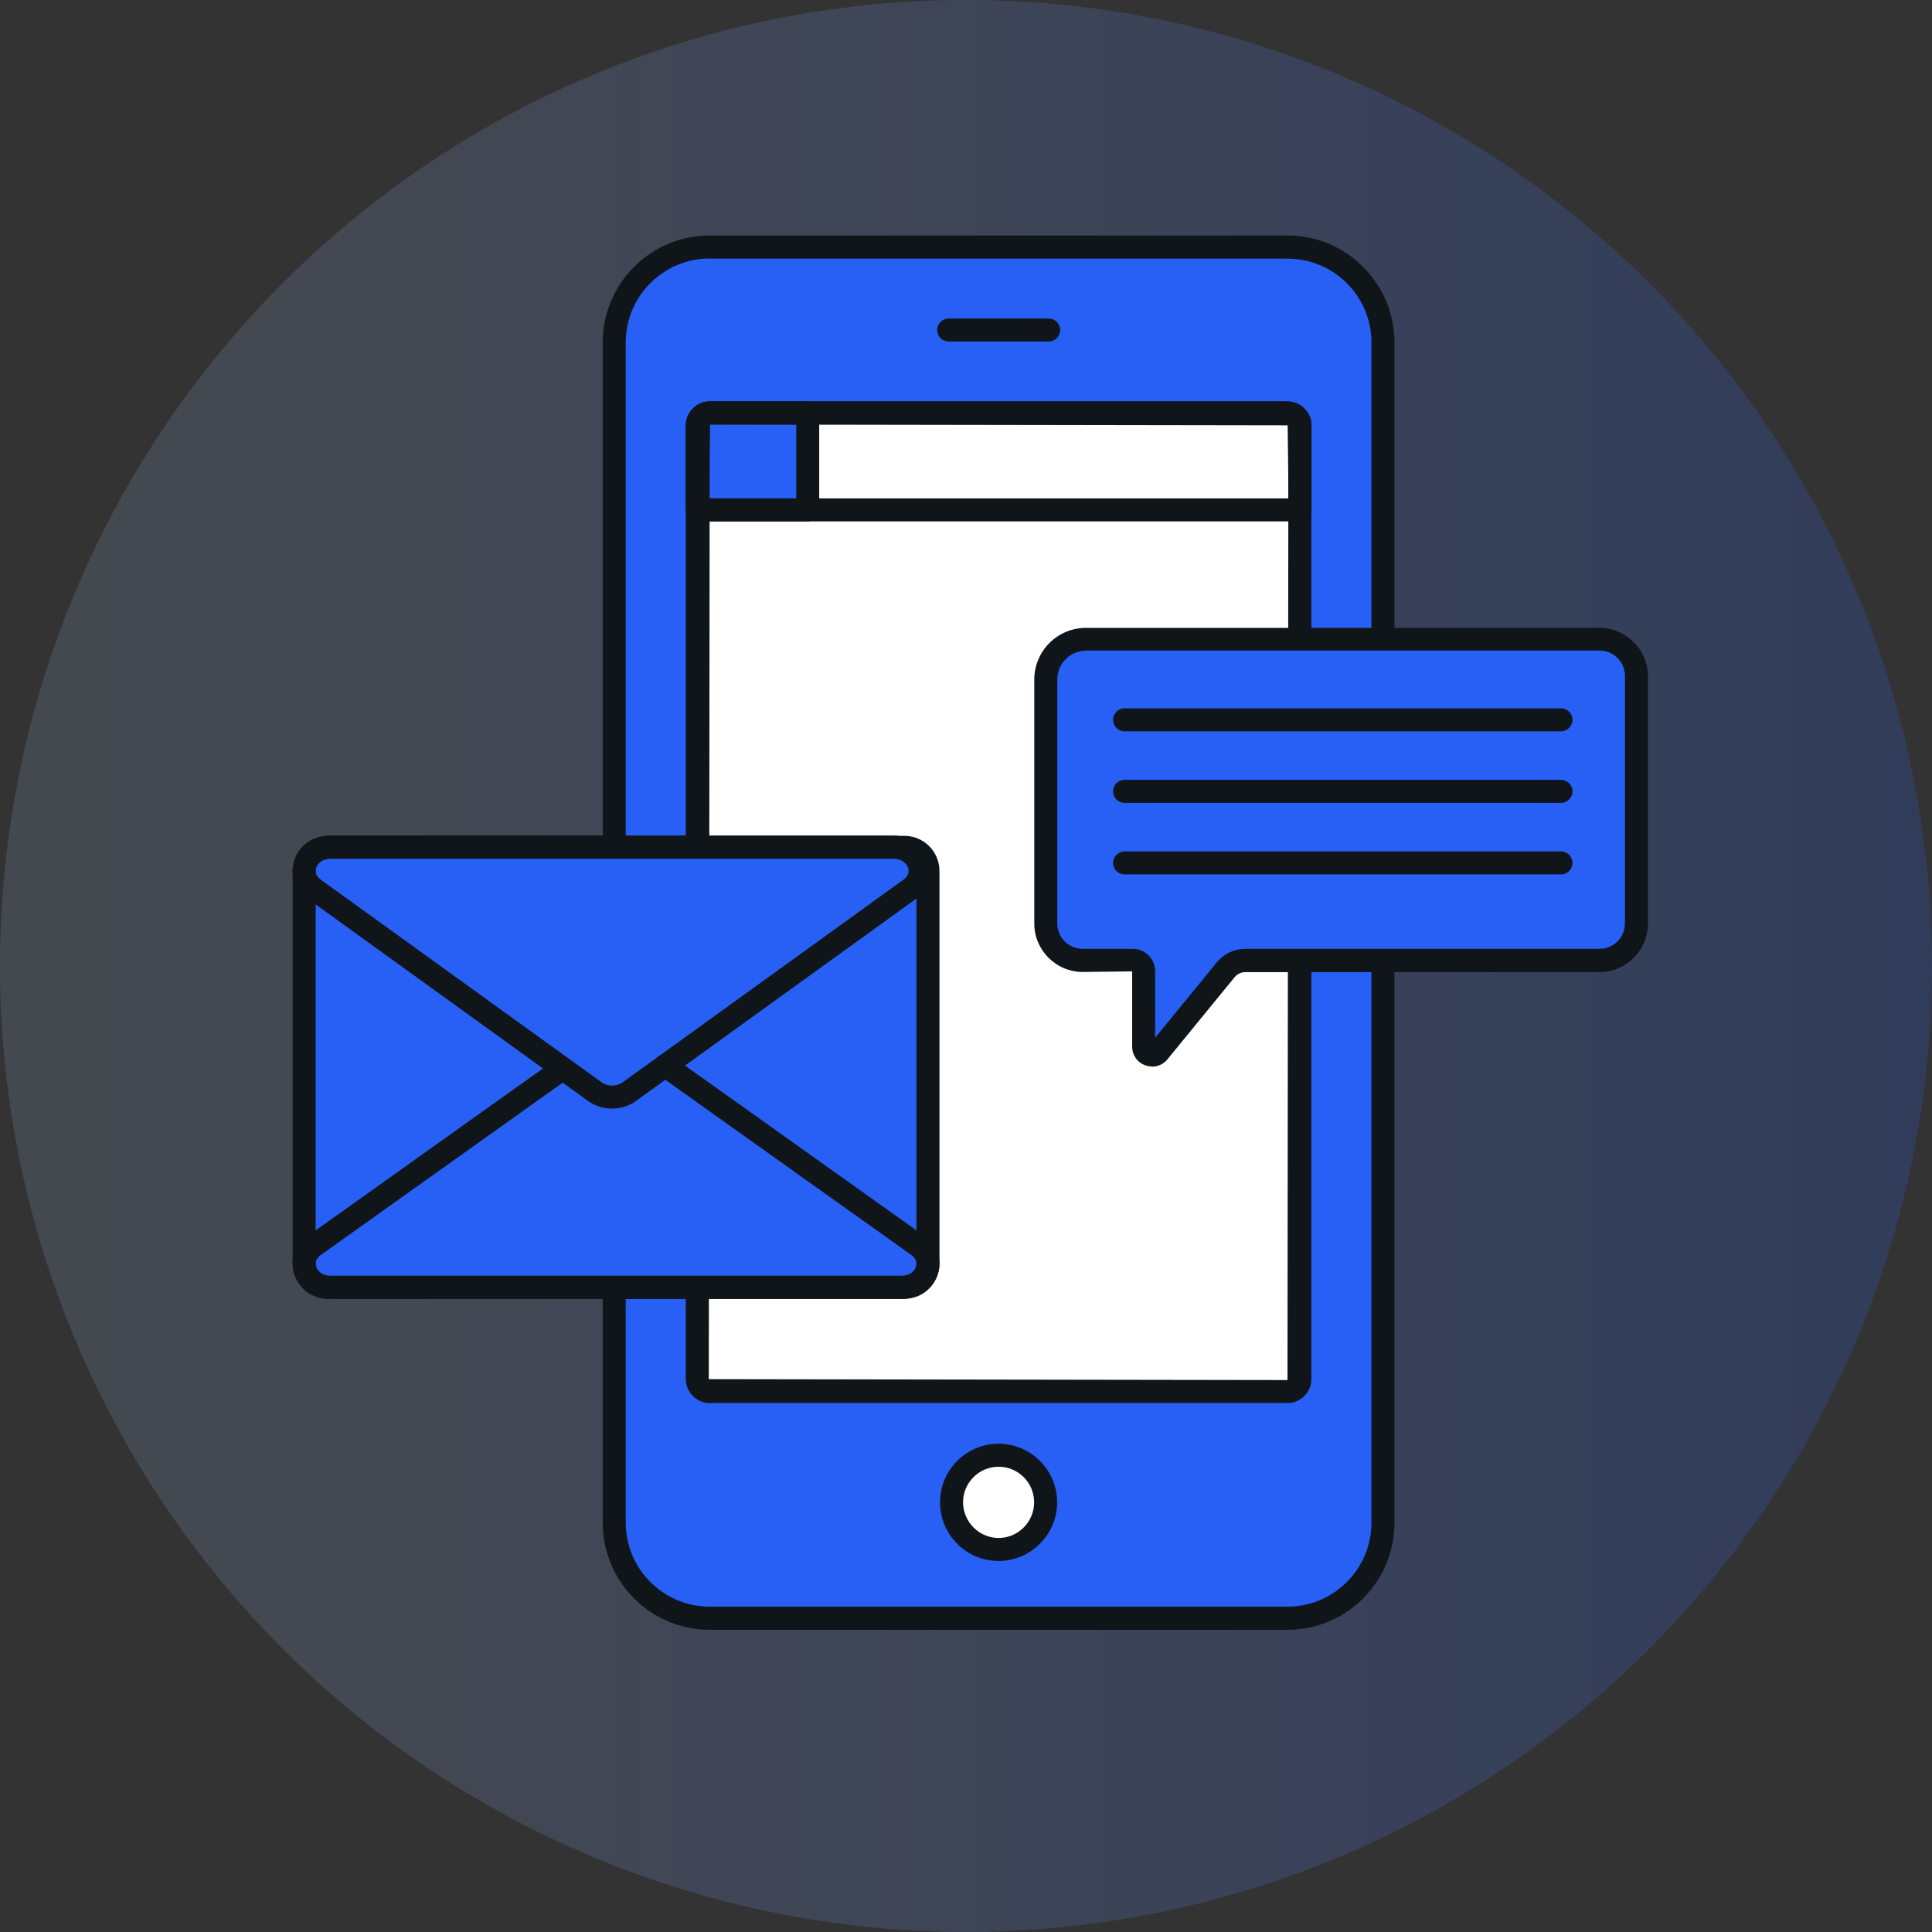 <?xml version="1.0" encoding="UTF-8"?>
<svg id="Layer_2" data-name="Layer 2" xmlns="http://www.w3.org/2000/svg" xmlns:xlink="http://www.w3.org/1999/xlink" viewBox="0 0 127.73 127.73">
  <rect x="0" y="0" width="127.73" height="127.73" fill="#333333" stroke="none"/>
  <defs>
    <style>
      .cls-1 {
        fill: url(#linear-gradient);
      }

      .cls-1, .cls-2, .cls-3, .cls-4 {
        stroke-width: 0px;
      }

      .cls-2 {
        fill: #2860f5;
      }

      .cls-3 {
        fill: #0f1518;
      }

      .cls-5 {
        opacity: .2;
      }

      .cls-4 {
        fill: #fff;
      }
    </style>
    <linearGradient id="linear-gradient" x1="0" y1="63.86" x2="127.73" y2="63.86" gradientUnits="userSpaceOnUse">
      <stop offset=".05" stop-color="#a7bff1" stop-opacity=".5"/>
      <stop offset="1" stop-color="#2860f5"/>
    </linearGradient>
  </defs>
  <g id="Layer_1-2" data-name="Layer 1">
    <g>
      <g class="cls-5">
        <circle class="cls-1" cx="63.86" cy="63.86" r="63.86"/>
        <circle class="cls-1" cx="63.86" cy="63.86" r="63.86"/>
      </g>
      <path class="cls-2" d="M85.23,16.33h-38.2c-3.47,0-6.31,2.84-6.31,6.31v78.04c0,3.47,2.84,6.31,6.31,6.31h38.2c3.47,0,6.31-2.84,6.31-6.31V22.64c0-3.47-2.84-6.31-6.31-6.31"/>
      <path class="cls-4" d="M46.21,33.35v57.83c0,.44.38.82.82.82h38.2c.44,0,.82-.38.82-.82v-57.83h-39.84Z"/>
      <path class="cls-4" d="M66.13,96.21c-1.71,0-3.11,1.4-3.11,3.11s1.4,3.11,3.11,3.11,3.11-1.4,3.11-3.11-1.4-3.11-3.11-3.11"/>
      <path class="cls-4" d="M85.23,27.3h-38.2c-.44,0-.82.38-.82.82v5.59h39.84v-5.59c0-.44-.38-.82-.82-.82"/>
      <path class="cls-2" d="M53.51,27.3h-6.48c-.44,0-.82.38-.82.82v5.59h7.3v-6.41Z"/>
      <path class="cls-3" d="M66.02,103.2c-2.14,0-3.87-1.74-3.87-3.88s1.74-3.87,3.87-3.87,3.87,1.74,3.87,3.87-1.74,3.88-3.87,3.88ZM66.02,96.97c-1.3,0-2.35,1.06-2.35,2.35s1.06,2.36,2.35,2.36,2.35-1.06,2.35-2.36-1.06-2.35-2.35-2.35Z"/>
      <path class="cls-3" d="M69.33,22.58h-6.61c-.42,0-.76-.34-.76-.76s.34-.76.76-.76h6.61c.42,0,.76.34.76.76s-.34.76-.76.76Z"/>
      <path class="cls-3" d="M85.95,34.47h-39.84c-.42,0-.76-.34-.76-.76v-5.59c0-.86.72-1.58,1.58-1.58h38.2c.86,0,1.58.72,1.58,1.58v5.59c0,.42-.34.76-.76.76ZM46.87,32.95h38.32l-.06-4.89h-38.2l-.05,4.89Z"/>
      <path class="cls-3" d="M85.12,92.76h-38.2c-.86,0-1.58-.72-1.58-1.58V28.12c0-.86.72-1.58,1.58-1.58h38.2c.86,0,1.58.72,1.58,1.58v63.06c0,.86-.72,1.58-1.58,1.58ZM46.92,28.06l-.06,63.12,38.26.06.06-63.12-38.26-.06Z"/>
      <path class="cls-3" d="M53.4,34.47h-7.3c-.42,0-.76-.34-.76-.76v-5.59c0-.86.72-1.58,1.58-1.58h6.48c.42,0,.76.34.76.76v6.41c0,.42-.34.76-.76.76ZM46.87,32.95h5.77v-4.89h-5.72l-.05,4.89Z"/>
      <path class="cls-3" d="M85.12,107.75h-38.2c-3.9,0-7.07-3.17-7.07-7.07V22.64c0-3.9,3.17-7.07,7.07-7.07h38.2c3.9,0,7.07,3.17,7.07,7.07v78.04c0,3.9-3.17,7.07-7.07,7.07ZM46.92,17.09c-3.06,0-5.55,2.49-5.55,5.54v78.04c0,3.06,2.49,5.55,5.55,5.55h38.2c3.06,0,5.55-2.49,5.55-5.55V22.64c0-3.06-2.49-5.54-5.55-5.54h-38.2Z"/>
      <path class="cls-2" d="M71.8,42.26c-1.47,0-2.66,1.19-2.66,2.66v16.14c0,1.34,1.1,2.44,2.44,2.44h3.31c.4,0,.72.32.72.72v4.97c0,.52.65.75.98.35l4.44-5.43c.32-.39.8-.62,1.31-.62h23.41c1.34,0,2.44-1.1,2.44-2.44v-16.36c0-1.34-1.1-2.44-2.44-2.44h-33.95"/>
      <path id="path3092" class="cls-4" d="M59.79,85.11H21.67c-.86,0-1.56-.7-1.56-1.56v-25.97c0-.86.7-1.56,1.56-1.56h38.12c.86,0,1.56.7,1.56,1.56v25.97c0,.86-.7,1.56-1.56,1.56Z"/>
      <path id="path3092-2" data-name="path3092" class="cls-2" d="M59.79,85.11H21.67c-.86,0-1.56-.7-1.56-1.56v-25.97c0-.86.7-1.56,1.56-1.56h38.12c.86,0,1.56.7,1.56,1.56v25.97c0,.86-.7,1.56-1.56,1.56Z"/>
      <g id="g3144">
        <path class="cls-3" d="M40.46,73.29c-.56,0-1.11-.17-1.58-.5l-18.57-13.4c-.83-.6-1.16-1.55-.86-2.48.32-1,1.3-1.67,2.44-1.67h37.14c1.14,0,2.12.67,2.44,1.67.3.93-.03,1.88-.86,2.48l-18.57,13.4c-.46.34-1.02.5-1.58.5ZM21.89,56.77c-.59,0-.9.33-.99.61-.05.17-.09.49.31.78h0l18.57,13.4c.39.28.98.28,1.38,0l18.57-13.4c.39-.28.36-.61.31-.78-.09-.28-.41-.61-.99-.61H21.89Z"/>
      </g>
      <g>
        <path class="cls-3" d="M103.2,48.35h-28.85c-.42,0-.76-.34-.76-.76s.34-.76.76-.76h28.85c.42,0,.76.34.76.76s-.34.76-.76.76Z"/>
        <path class="cls-3" d="M103.2,53.08h-28.85c-.42,0-.76-.34-.76-.76s.34-.76.76-.76h28.85c.42,0,.76.34.76.76s-.34.76-.76.76Z"/>
        <path class="cls-3" d="M103.2,57.81h-28.85c-.42,0-.76-.34-.76-.76s.34-.76.76-.76h28.85c.42,0,.76.34.76.76s-.34.76-.76.76Z"/>
      </g>
      <path class="cls-3" d="M76.17,70.51c-.15,0-.3-.03-.45-.08-.53-.19-.87-.67-.87-1.24v-4.97l-3.27.04c-1.76,0-3.2-1.44-3.2-3.2v-16.13c0-1.89,1.53-3.42,3.42-3.42h33.95c1.76,0,3.2,1.44,3.2,3.2v16.36c0,1.76-1.44,3.2-3.2,3.2h-23.41c-.28,0-.54.12-.72.34l-4.44,5.43c-.26.31-.63.48-1.01.48ZM71.8,43.02c-1.05,0-1.9.85-1.9,1.9v16.13c0,.93.75,1.68,1.68,1.68h3.31c.82,0,1.48.67,1.48,1.48v4.4l4.07-4.98c.47-.57,1.16-.9,1.9-.9h23.41c.93,0,1.68-.75,1.68-1.68v-16.36c0-.93-.75-1.68-1.68-1.68h-33.95Z"/>
      <g id="g3136">
        <path class="cls-3" d="M59.79,85.87H21.67c-1.28,0-2.32-1.04-2.32-2.32v-25.97c0-1.28,1.04-2.32,2.32-2.32h38.12c1.28,0,2.32,1.04,2.32,2.32v25.97c0,1.28-1.04,2.32-2.32,2.32ZM21.67,56.77c-.44,0-.8.36-.8.8v25.97c0,.44.36.8.8.8h38.12c.44,0,.8-.36.8-.8v-25.97c0-.44-.36-.8-.8-.8H21.67Z"/>
      </g>
      <g id="g3132">
        <path class="cls-3" d="M59.54,85.88H21.92c-1.15,0-2.14-.67-2.47-1.68-.3-.93.04-1.87.88-2.47l16.38-11.67c.34-.24.82-.16,1.06.18.24.34.16.82-.18,1.06l-16.38,11.67c-.29.21-.4.48-.31.77.09.29.41.62,1.02.62h37.62c.61,0,.93-.33,1.02-.62.09-.29-.02-.56-.31-.77l-16.71-11.9c-.34-.24-.42-.72-.18-1.06.24-.34.72-.42,1.06-.18l16.71,11.9c.84.6,1.17,1.54.88,2.47-.32,1-1.31,1.68-2.47,1.68Z"/>
      </g>
    </g>
  </g>
</svg>